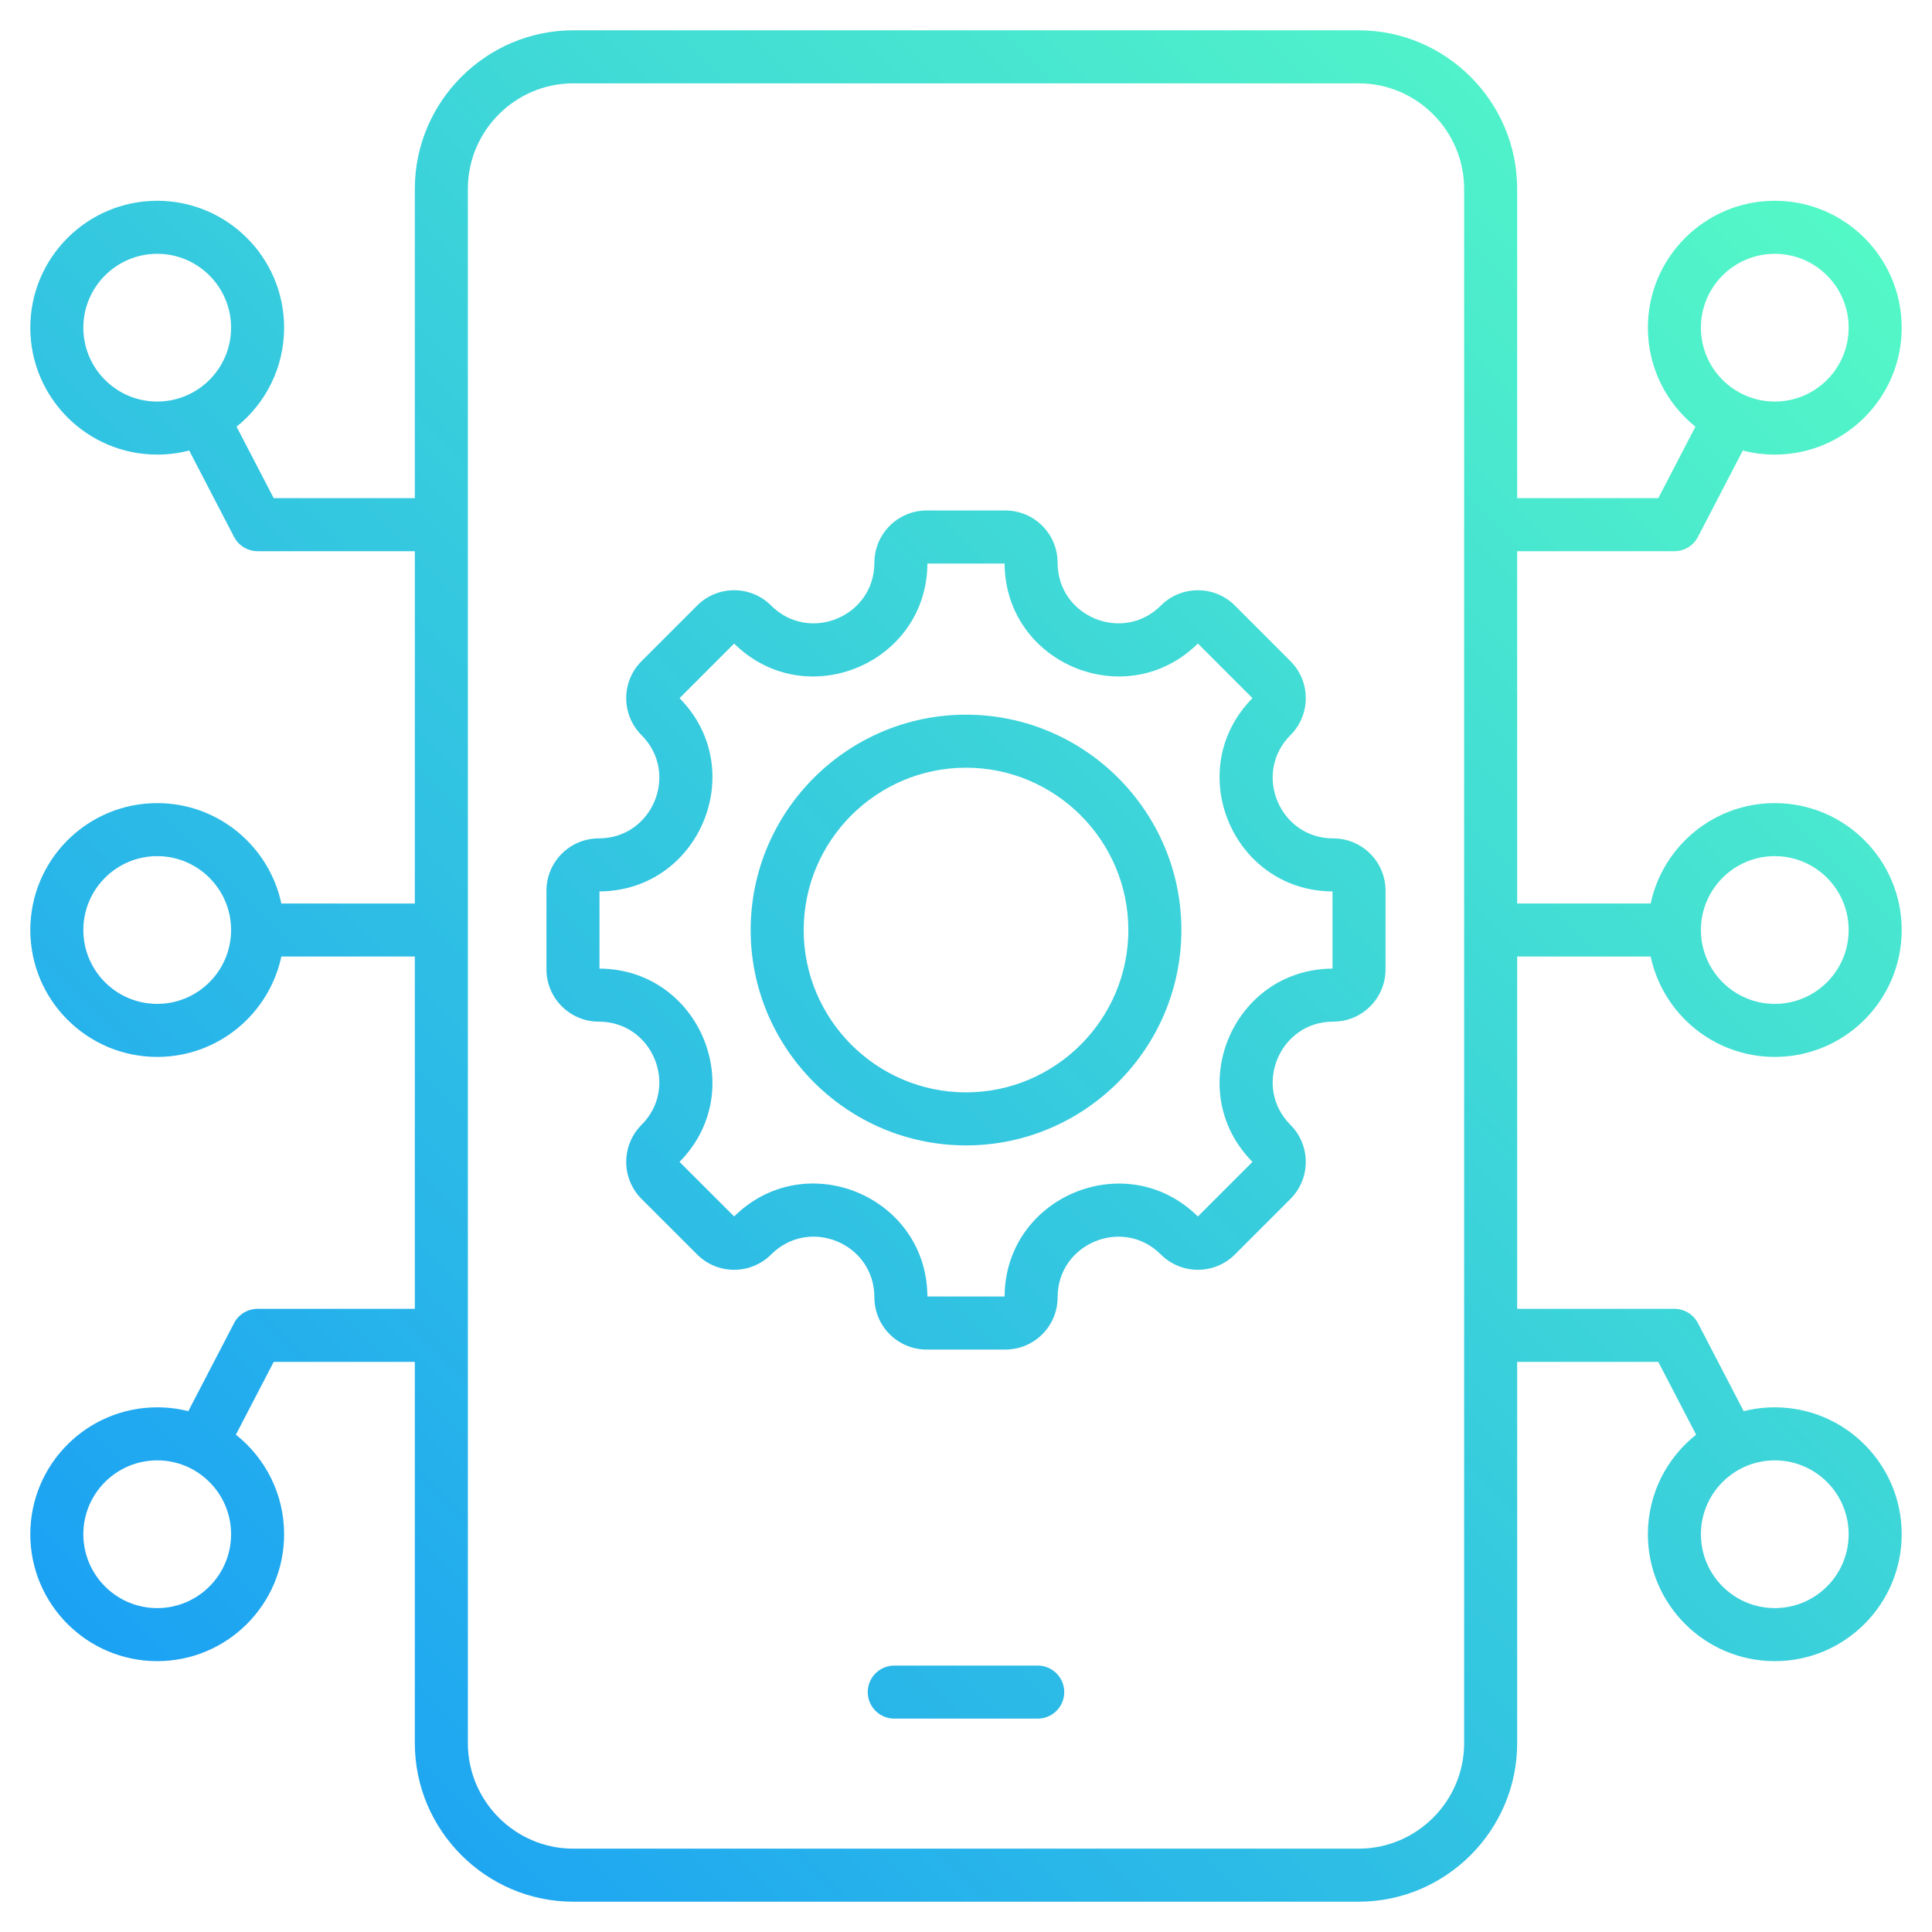 <svg width="510" height="510" viewBox="0 0 510 510" fill="none" xmlns="http://www.w3.org/2000/svg">
<path fill-rule="evenodd" clip-rule="evenodd" d="M49.941 118.926C47.244 119.627 44.415 120 41.5 120C23.011 120 8 104.989 8 86.5C8 68.011 23.011 53 41.5 53C59.989 53 75 68.011 75 86.5C75 97.064 70.099 106.493 62.449 112.635L72.251 131.5H109.505V49.836C109.505 26.823 128.333 8 151.313 8H358.659C381.671 8 400.495 26.825 400.495 49.836V131.5H437.749L447.551 112.635C439.901 106.493 435 97.064 435 86.5C435 68.011 450.011 53 468.5 53C486.989 53 502 68.011 502 86.5C502 104.989 486.989 120 468.5 120C465.585 120 462.756 119.627 460.059 118.926L448.212 141.728C447.007 144.046 444.612 145.5 442 145.5H400.495V238.5H435.734C438.956 223.366 452.411 212 468.5 212C486.989 212 502 227.011 502 245.5C502 263.989 486.989 279 468.5 279C452.411 279 438.956 267.634 435.734 252.5H400.495V345.5H442C444.612 345.5 447.007 346.954 448.212 349.272L460.289 372.515C462.917 371.852 465.667 371.5 468.5 371.5C486.989 371.5 502 386.511 502 405C502 423.489 486.989 438.5 468.5 438.5C450.011 438.5 435 423.489 435 405C435 394.351 439.979 384.856 447.735 378.718L437.749 359.5H400.495V460.164C400.495 483.175 381.671 502 358.659 502H151.313C128.333 502 109.505 483.177 109.505 460.164V359.5H72.251L62.265 378.718C70.021 384.856 75 394.351 75 405C75 423.489 59.989 438.5 41.5 438.5C23.011 438.5 8 423.489 8 405C8 386.511 23.011 371.5 41.5 371.5C44.333 371.5 47.083 371.852 49.711 372.515L61.788 349.272C62.993 346.954 65.388 345.5 68 345.5H109.505V252.5H74.266C71.044 267.634 57.589 279 41.5 279C23.011 279 8 263.989 8 245.5C8 227.011 23.011 212 41.5 212C57.589 212 71.044 223.366 74.266 238.5H109.505V145.5H68C65.388 145.5 62.993 144.046 61.788 141.728L49.941 118.926ZM386.495 460.164V49.836C386.495 34.525 373.97 22 358.659 22H151.313C136.026 22 123.505 34.527 123.505 49.836V460.164C123.505 475.473 136.026 488 151.313 488H358.659C373.97 488 386.495 475.475 386.495 460.164ZM449 245.5C449 256.262 457.738 265 468.5 265C479.262 265 488 256.262 488 245.5C488 234.738 479.262 226 468.5 226C457.738 226 449 234.738 449 245.5ZM61 245.5C61 234.738 52.262 226 41.5 226C30.738 226 22 234.738 22 245.5C22 256.262 30.738 265 41.5 265C52.262 265 61 256.262 61 245.5ZM351.937 269.686C337.736 269.686 330.606 286.894 340.65 296.938C346.038 302.327 346.038 311.093 340.65 316.481L325.981 331.15C320.593 336.538 311.827 336.538 306.438 331.15C296.394 321.106 279.186 328.236 279.186 342.437C279.186 350.089 273 356.25 265.373 356.25H244.627C237 356.25 230.814 350.089 230.814 342.437C230.814 328.219 213.614 321.098 203.562 331.15C198.17 336.542 189.423 336.542 184.033 331.152L169.35 316.481C163.962 311.093 163.962 302.327 169.35 296.938C179.394 286.894 172.272 269.686 158.063 269.686C150.436 269.686 144.25 263.5 144.25 255.873V235.127C144.25 227.5 150.436 221.314 158.063 221.314C172.272 221.314 179.394 204.106 169.35 194.062C163.958 188.67 163.958 179.923 169.35 174.531L184.031 159.85C189.423 154.458 198.17 154.458 203.562 159.85C213.606 169.894 230.814 162.772 230.814 148.563C230.814 140.936 237 134.75 244.627 134.75H265.373C273 134.75 279.186 140.936 279.186 148.563C279.186 162.772 296.394 169.894 306.438 159.85C311.827 154.462 320.593 154.462 325.981 159.85L340.65 174.531C346.042 179.923 346.042 188.67 340.65 194.062C330.606 204.106 337.736 221.314 351.937 221.314C359.589 221.314 365.75 227.5 365.75 235.127V255.873C365.75 263.5 359.589 269.686 351.937 269.686ZM158.25 235.313V255.687C184.736 255.837 197.997 287.884 179.377 306.709L193.797 321.117C212.639 302.489 244.663 315.751 244.813 342.25H265.187C265.337 315.78 297.384 302.503 316.209 321.123L330.623 306.709C312.003 287.884 325.28 255.837 351.75 255.687V235.313C325.282 235.163 312.005 203.123 330.617 184.297L316.209 169.877C297.384 188.497 265.337 175.236 265.187 148.75H244.813C244.663 175.233 212.623 188.495 193.797 169.883L179.383 184.297C197.995 203.123 184.733 235.163 158.25 235.313ZM255.006 302.356C223.688 302.356 198.156 276.81 198.156 245.506C198.156 214.188 223.688 188.656 255.006 188.656C286.31 188.656 311.856 214.188 311.856 245.506C311.856 276.81 286.31 302.356 255.006 302.356ZM255.006 288.356C278.601 288.356 297.856 269.101 297.856 245.506C297.856 221.901 278.601 202.656 255.006 202.656C231.401 202.656 212.156 221.901 212.156 245.506C212.156 269.101 231.401 288.356 255.006 288.356ZM236.065 453.671C232.202 453.671 229.065 450.535 229.065 446.671C229.065 442.808 232.202 439.671 236.065 439.671H273.935C277.798 439.671 280.935 442.808 280.935 446.671C280.935 450.535 277.798 453.671 273.935 453.671H236.065ZM41.5 385.5C30.738 385.5 22 394.238 22 405C22 415.762 30.738 424.5 41.5 424.5C52.262 424.5 61 415.762 61 405C61 394.238 52.262 385.5 41.5 385.5ZM468.5 67C457.738 67 449 75.738 449 86.5C449 97.262 457.738 106 468.5 106C479.262 106 488 97.262 488 86.5C488 75.738 479.262 67 468.5 67ZM468.5 385.5C457.738 385.5 449 394.238 449 405C449 415.762 457.738 424.5 468.5 424.5C479.262 424.5 488 415.762 488 405C488 394.238 479.262 385.5 468.5 385.5ZM41.5 67C30.738 67 22 75.738 22 86.5C22 97.262 30.738 106 41.5 106C52.262 106 61 97.262 61 86.5C61 75.738 52.262 67 41.5 67Z" fill="url(#paint0_linear_487_3579)"/>
<defs>
<linearGradient id="paint0_linear_487_3579" x1="502" y1="8" x2="8" y2="502" gradientUnits="userSpaceOnUse">
<stop stop-color="#58FFC3"/>
<stop offset="1" stop-color="#1699F8"/>
</linearGradient>
</defs>
</svg>
